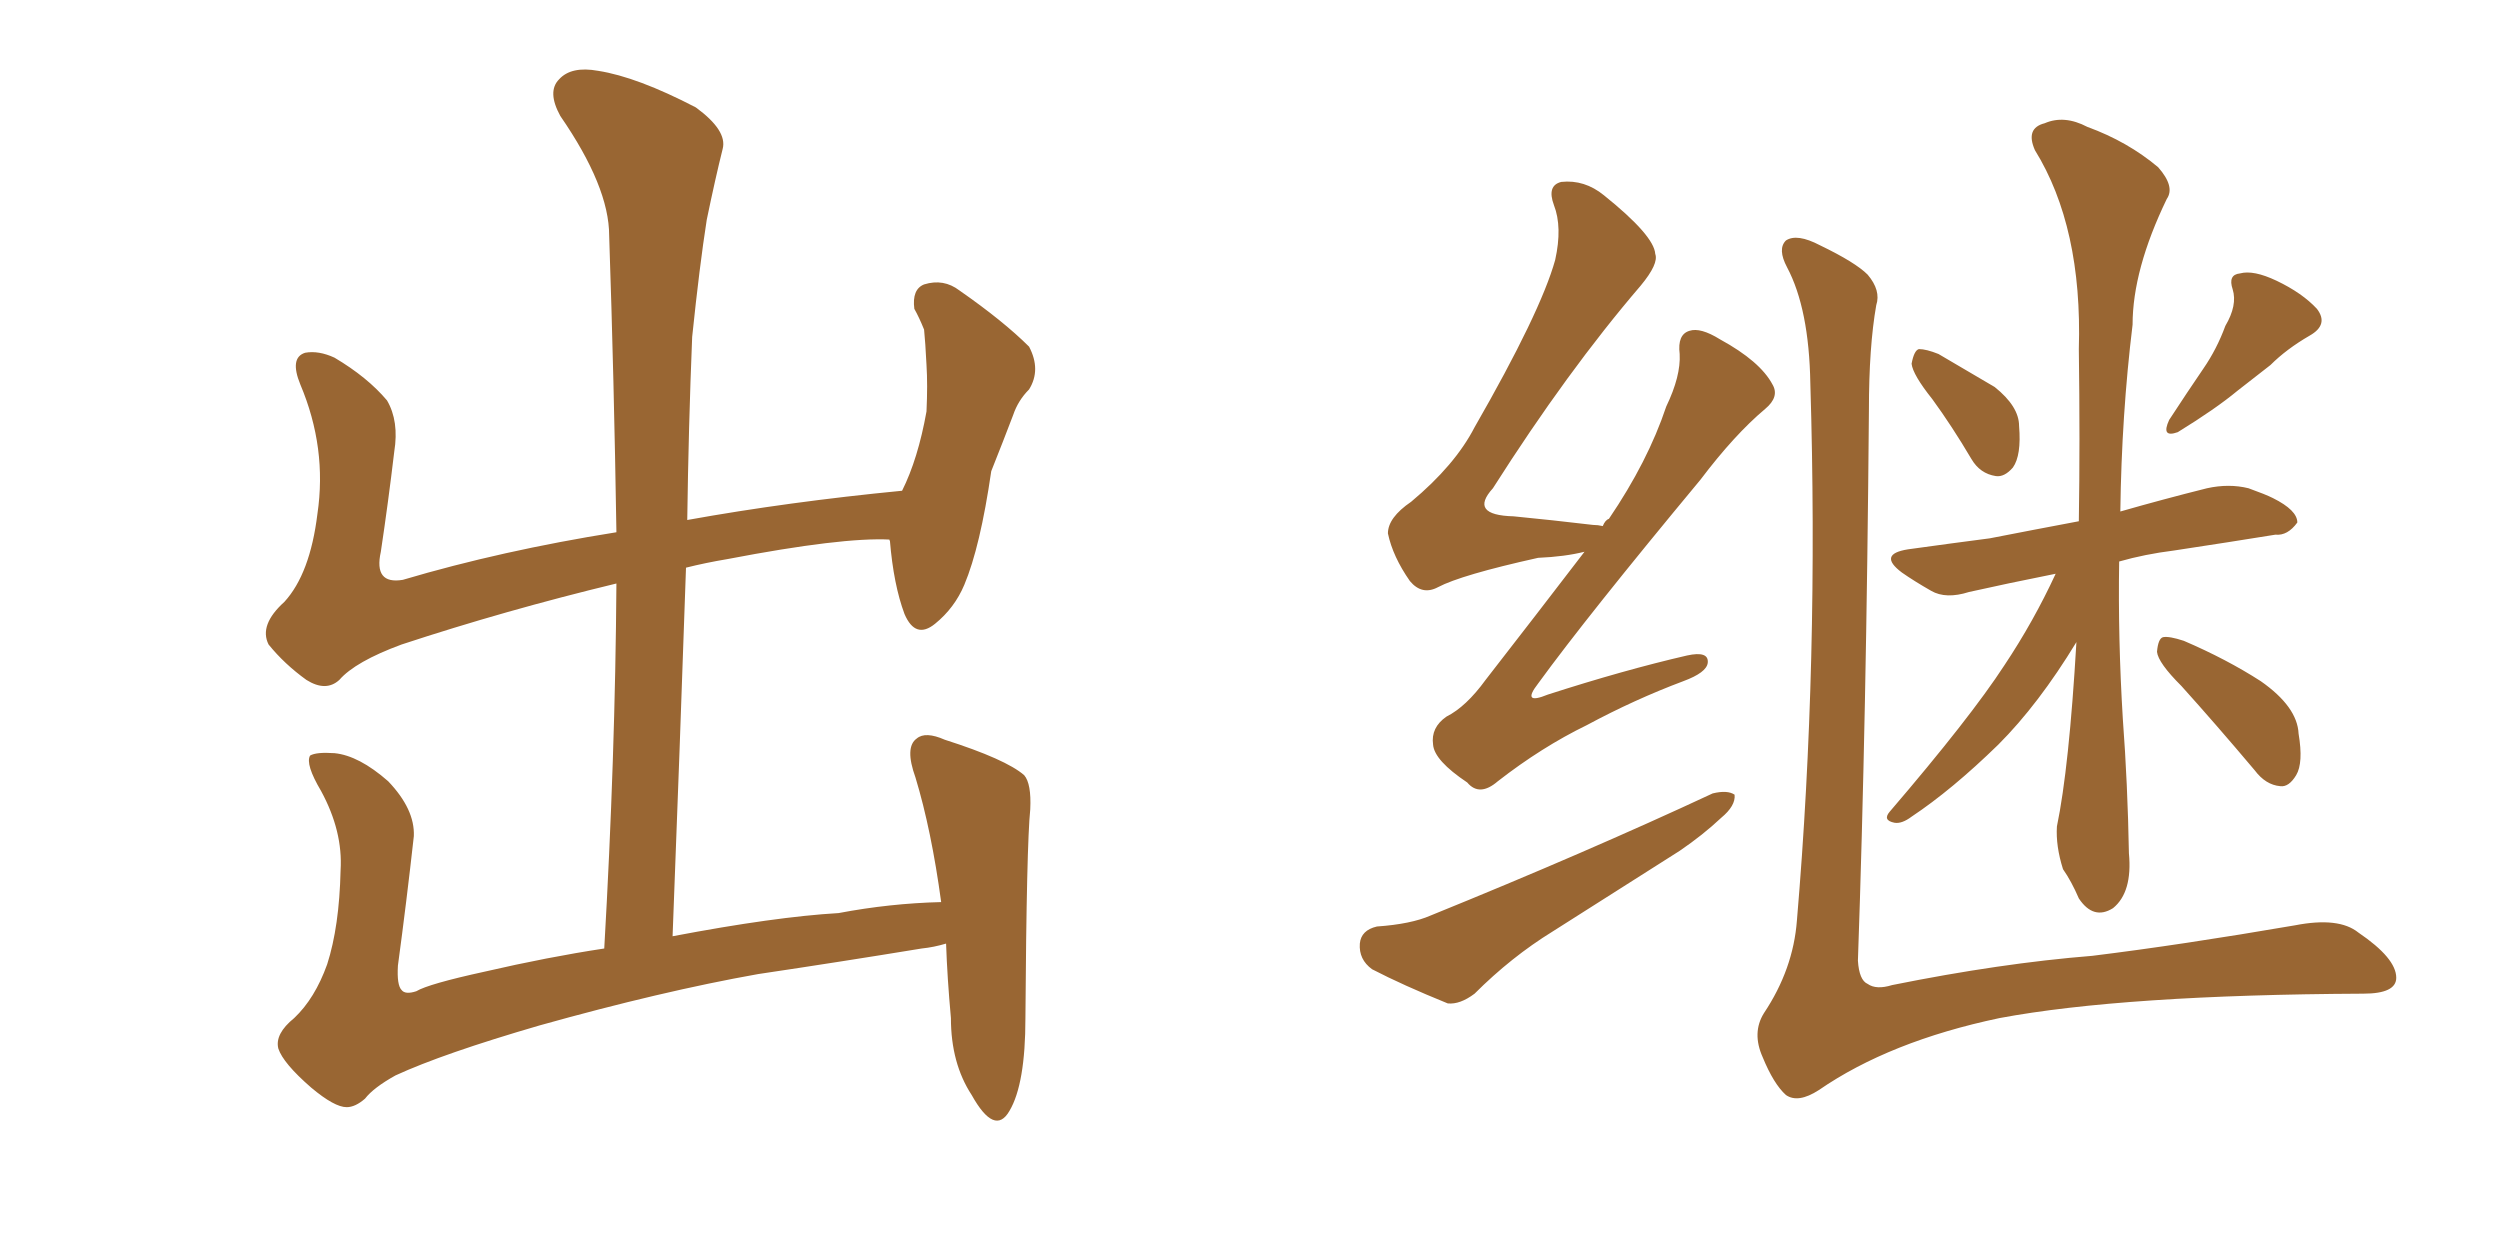 <svg xmlns="http://www.w3.org/2000/svg" xmlns:xlink="http://www.w3.org/1999/xlink" width="300" height="150"><path fill="#996633" padding="10" d="M37.35 130.52L37.35 130.52L37.35 130.52Q33.98 127.59 33.40 125.83L33.40 125.83Q32.96 124.07 35.30 122.17L35.30 122.17Q37.79 119.82 39.26 115.72L39.26 115.72Q40.72 111.18 40.87 104.44L40.87 104.44Q41.16 99.76 38.53 94.92L38.53 94.92Q36.62 91.70 37.21 90.67L37.21 90.67Q37.94 90.23 40.14 90.38L40.14 90.38Q43.07 90.67 46.58 93.75L46.58 93.75Q49.80 97.12 49.66 100.34L49.66 100.34Q48.78 108.25 47.75 115.87L47.75 115.87Q47.61 118.21 48.19 118.80L48.19 118.80Q48.63 119.38 49.95 118.95L49.95 118.95Q51.42 118.07 58.15 116.60L58.15 116.60Q65.77 114.84 72.51 113.82L72.51 113.82Q73.83 90.82 73.97 70.02L73.97 70.02Q60.64 73.24 48.19 77.34L48.19 77.34Q42.63 79.39 40.72 81.59L40.72 81.59Q39.11 83.06 36.77 81.59L36.77 81.59Q34.13 79.69 32.23 77.34L32.23 77.34Q31.05 75 34.13 72.22L34.13 72.22Q37.21 68.85 38.09 61.67L38.09 61.67Q39.26 53.76 36.04 46.14L36.04 46.14Q34.72 42.92 36.62 42.33L36.62 42.33Q38.23 42.04 40.14 42.92L40.14 42.92Q44.09 45.26 46.44 48.05L46.44 48.05Q47.90 50.54 47.31 54.20L47.31 54.20Q46.58 60.35 45.70 66.21L45.70 66.21Q44.82 70.17 48.34 69.58L48.34 69.58Q60.21 66.06 73.97 63.87L73.97 63.87Q73.68 45.41 73.10 28.27L73.10 28.27Q73.10 22.41 67.24 13.92L67.24 13.92Q65.63 10.99 67.09 9.52L67.09 9.52Q68.55 7.91 71.78 8.50L71.78 8.50Q76.46 9.23 83.50 12.89L83.50 12.89Q87.30 15.67 86.72 17.87L86.72 17.87Q85.84 21.39 84.81 26.37L84.81 26.37Q83.94 31.93 83.06 40.43L83.06 40.43Q82.62 51.27 82.47 62.40L82.47 62.40Q94.63 60.21 108.25 58.89L108.25 58.89Q110.16 55.08 111.18 49.37L111.18 49.37Q111.33 46.14 111.18 43.80L111.18 43.80Q111.04 41.02 110.89 39.55L110.89 39.55Q110.30 38.09 109.72 37.06L109.72 37.06Q109.42 34.72 110.89 34.13L110.89 34.13Q113.23 33.40 115.14 34.86L115.14 34.86Q120.41 38.53 123.49 41.60L123.49 41.60Q124.95 44.38 123.49 46.73L123.49 46.73Q122.17 48.05 121.58 49.80L121.58 49.80Q120.41 52.88 118.95 56.54L118.95 56.54Q117.63 65.63 115.72 70.17L115.72 70.17Q114.55 72.95 112.21 74.85L112.21 74.85Q109.86 76.76 108.54 73.68L108.54 73.68Q107.23 70.17 106.79 64.89L106.79 64.89Q106.64 64.75 106.79 64.75L106.79 64.75Q101.07 64.45 87.30 67.09L87.30 67.09Q84.67 67.53 82.32 68.12L82.32 68.12Q81.59 89.50 80.71 112.35L80.71 112.35Q93.02 110.01 100.63 109.57L100.63 109.57Q106.79 108.40 112.94 108.25L112.94 108.25Q111.77 99.61 109.86 93.31L109.86 93.31Q108.54 89.65 110.01 88.62L110.01 88.62Q111.04 87.74 113.38 88.77L113.38 88.77Q120.70 91.11 122.90 93.02L122.90 93.02Q123.78 94.04 123.63 97.12L123.63 97.12Q123.19 101.37 123.05 122.17L123.05 122.17Q123.05 130.08 121.14 133.30L121.14 133.30Q119.38 136.38 116.60 131.40L116.60 131.40Q114.11 127.59 114.11 122.17L114.11 122.17Q113.67 117.33 113.53 113.23L113.53 113.23Q112.06 113.67 110.60 113.82L110.60 113.82Q100.78 115.43 90.97 116.89L90.97 116.89Q79.39 118.95 64.75 123.05L64.75 123.05Q53.17 126.42 47.46 129.05L47.46 129.05Q44.82 130.52 43.80 131.84L43.80 131.84Q42.63 132.86 41.60 132.86L41.60 132.86Q40.14 132.86 37.35 130.52ZM190.14 66.21L190.14 66.21Q187.79 66.80 184.57 66.94L184.57 66.94Q175.34 68.99 172.56 70.46L172.56 70.46Q170.65 71.48 169.19 69.73L169.19 69.73Q167.14 66.80 166.55 64.01L166.55 64.01Q166.55 62.11 169.34 60.21L169.34 60.21Q174.61 55.81 176.95 51.27L176.95 51.27Q184.86 37.50 186.62 31.20L186.62 31.20Q187.50 27.25 186.47 24.61L186.47 24.61Q185.60 22.27 187.35 21.83L187.35 21.83Q190.14 21.53 192.48 23.44L192.48 23.44Q198.49 28.27 198.63 30.47L198.63 30.47Q199.07 31.64 196.88 34.28L196.88 34.28Q188.09 44.53 179.15 58.59L179.15 58.59Q176.22 61.82 181.64 61.96L181.64 61.96Q186.18 62.40 191.16 62.99L191.16 62.99Q191.75 62.99 192.33 63.13L192.33 63.13Q192.63 62.40 193.07 62.26L193.07 62.26Q197.75 55.37 199.95 48.78L199.95 48.78Q201.71 45.12 201.56 42.48L201.56 42.48Q201.27 40.14 202.73 39.70L202.73 39.70Q204.05 39.26 206.40 40.72L206.40 40.72Q211.23 43.36 212.70 46.14L212.70 46.14Q213.57 47.61 211.82 49.07L211.82 49.07Q208.15 52.15 204.05 57.57L204.05 57.57Q190.43 73.97 184.57 82.03L184.57 82.03Q182.52 84.67 185.74 83.35L185.74 83.35Q194.82 80.42 202.44 78.66L202.44 78.66Q205.08 78.08 204.93 79.54L204.93 79.54Q204.79 80.71 202.00 81.74L202.00 81.74Q196.14 83.94 190.43 87.01L190.43 87.01Q185.01 89.65 179.74 93.75L179.74 93.75Q177.54 95.65 176.07 93.90L176.07 93.90Q172.12 91.26 171.97 89.36L171.97 89.36Q171.68 87.30 173.58 85.99L173.58 85.99Q175.93 84.81 178.27 81.59L178.27 81.59Q184.42 73.68 190.14 66.21ZM165.23 111.18L165.23 111.18Q169.34 110.89 171.68 109.86L171.68 109.86Q190.43 102.25 205.52 95.21L205.52 95.21Q207.28 94.78 208.15 95.36L208.15 95.36Q208.30 96.68 206.54 98.14L206.54 98.14Q204.35 100.20 201.56 102.10L201.56 102.10Q193.95 106.93 186.33 111.77L186.33 111.77Q181.35 114.84 176.95 119.24L176.95 119.24Q175.20 120.56 173.73 120.41L173.73 120.41Q168.31 118.21 164.65 116.31L164.65 116.31Q163.04 115.14 163.18 113.23L163.18 113.23Q163.33 111.62 165.23 111.18ZM225.15 36.62L225.15 36.62Q224.27 41.60 224.27 49.22L224.27 49.22Q223.97 86.13 222.95 115.28L222.95 115.28Q223.10 117.63 224.12 118.07L224.12 118.07Q225.15 118.80 227.05 118.21L227.05 118.21Q240.09 115.58 251.07 114.70L251.07 114.70Q261.77 113.38 275.39 111.04L275.39 111.04Q280.66 110.01 283.01 111.91L283.01 111.91Q287.55 114.99 287.55 117.33L287.55 117.33Q287.55 119.24 283.59 119.24L283.59 119.24Q254.88 119.38 239.94 122.17L239.94 122.17Q226.76 124.95 218.26 130.81L218.26 130.81Q215.77 132.42 214.31 131.40L214.31 131.40Q212.84 130.08 211.52 126.86L211.52 126.86Q210.21 123.93 211.67 121.58L211.67 121.58Q215.19 116.31 215.63 110.45L215.63 110.45Q218.26 79.54 217.24 46.00L217.24 46.00Q217.09 37.06 214.45 32.08L214.45 32.08Q213.28 29.88 214.31 28.86L214.31 28.86Q215.63 27.98 218.41 29.44L218.41 29.44Q222.66 31.49 224.12 32.96L224.12 32.96Q225.73 34.86 225.15 36.62ZM231.88 47.90L231.88 47.90Q229.54 44.97 229.39 43.65L229.39 43.65Q229.69 42.04 230.27 41.89L230.27 41.89Q231.15 41.89 232.62 42.48L232.62 42.48Q236.13 44.53 239.36 46.44L239.36 46.44Q242.29 48.78 242.29 51.12L242.29 51.12Q242.58 54.64 241.55 56.10L241.55 56.10Q240.53 57.28 239.50 57.13L239.50 57.13Q237.60 56.84 236.57 55.08L236.57 55.08Q234.23 51.12 231.88 47.90ZM267.04 39.11L267.04 39.11Q268.51 36.62 267.92 34.72L267.92 34.72Q267.33 32.96 268.80 32.81L268.80 32.81Q270.41 32.37 273.19 33.69L273.19 33.69Q276.27 35.16 278.03 37.06L278.03 37.06Q279.49 38.96 277.15 40.28L277.15 40.28Q274.37 41.89 272.46 43.80L272.46 43.80Q270.41 45.41 268.51 46.88L268.51 46.88Q265.87 49.07 261.33 51.86L261.33 51.86Q259.28 52.59 260.30 50.39L260.30 50.39Q262.50 47.02 264.40 44.24L264.40 44.24Q266.02 41.89 267.04 39.11ZM246.68 68.85L246.68 68.85Q240.82 70.02 236.28 71.04L236.28 71.04Q233.50 71.92 231.74 70.90L231.74 70.90Q229.69 69.73 228.22 68.70L228.22 68.70Q225.29 66.50 228.96 65.92L228.96 65.92Q234.23 65.19 238.77 64.60L238.77 64.60Q244.04 63.57 249.46 62.55L249.46 62.55Q249.61 53.03 249.46 41.89L249.46 41.89Q249.90 27.25 244.19 18.02L244.19 18.02Q243.02 15.38 245.36 14.79L245.36 14.79Q247.71 13.77 250.49 15.23L250.49 15.23Q255.32 16.99 258.98 20.07L258.98 20.07Q261.04 22.41 260.01 23.88L260.01 23.88Q255.91 32.37 255.91 38.96L255.91 38.96Q254.59 49.80 254.44 61.38L254.44 61.38Q259.57 59.91 264.84 58.59L264.84 58.59Q267.48 58.01 269.82 58.59L269.82 58.59Q271.88 59.33 272.75 59.77L272.75 59.77Q275.68 61.23 275.68 62.70L275.68 62.70Q274.51 64.31 273.05 64.16L273.05 64.16Q267.63 65.04 260.89 66.06L260.89 66.06Q257.37 66.50 254.30 67.38L254.30 67.38Q254.15 76.61 254.74 86.28L254.74 86.28Q255.32 94.04 255.47 102.39L255.47 102.39Q255.91 107.08 253.56 108.98L253.56 108.98Q251.22 110.45 249.46 107.81L249.46 107.81Q248.58 105.76 247.56 104.30L247.56 104.30Q246.68 101.51 246.83 99.17L246.83 99.17Q248.29 92.14 249.17 77.05L249.17 77.05Q244.63 84.52 239.79 89.36L239.79 89.36Q234.23 94.78 229.39 98.00L229.39 98.00Q228.22 98.88 227.34 98.73L227.34 98.73Q225.88 98.44 226.76 97.41L226.76 97.41Q236.43 86.13 240.53 79.83L240.53 79.83Q244.04 74.56 246.68 68.85ZM261.77 82.32L261.77 82.32L261.77 82.32Q258.98 79.54 258.84 78.22L258.84 78.22Q258.98 76.61 259.57 76.46L259.57 76.46Q260.30 76.32 262.06 76.90L262.06 76.90Q267.19 79.10 271.29 81.74L271.29 81.74Q275.68 84.81 275.83 88.04L275.83 88.04Q276.42 91.55 275.54 93.02L275.54 93.02Q274.66 94.48 273.63 94.34L273.63 94.34Q271.88 94.19 270.56 92.43L270.56 92.43Q265.87 86.87 261.77 82.32Z"/></svg>